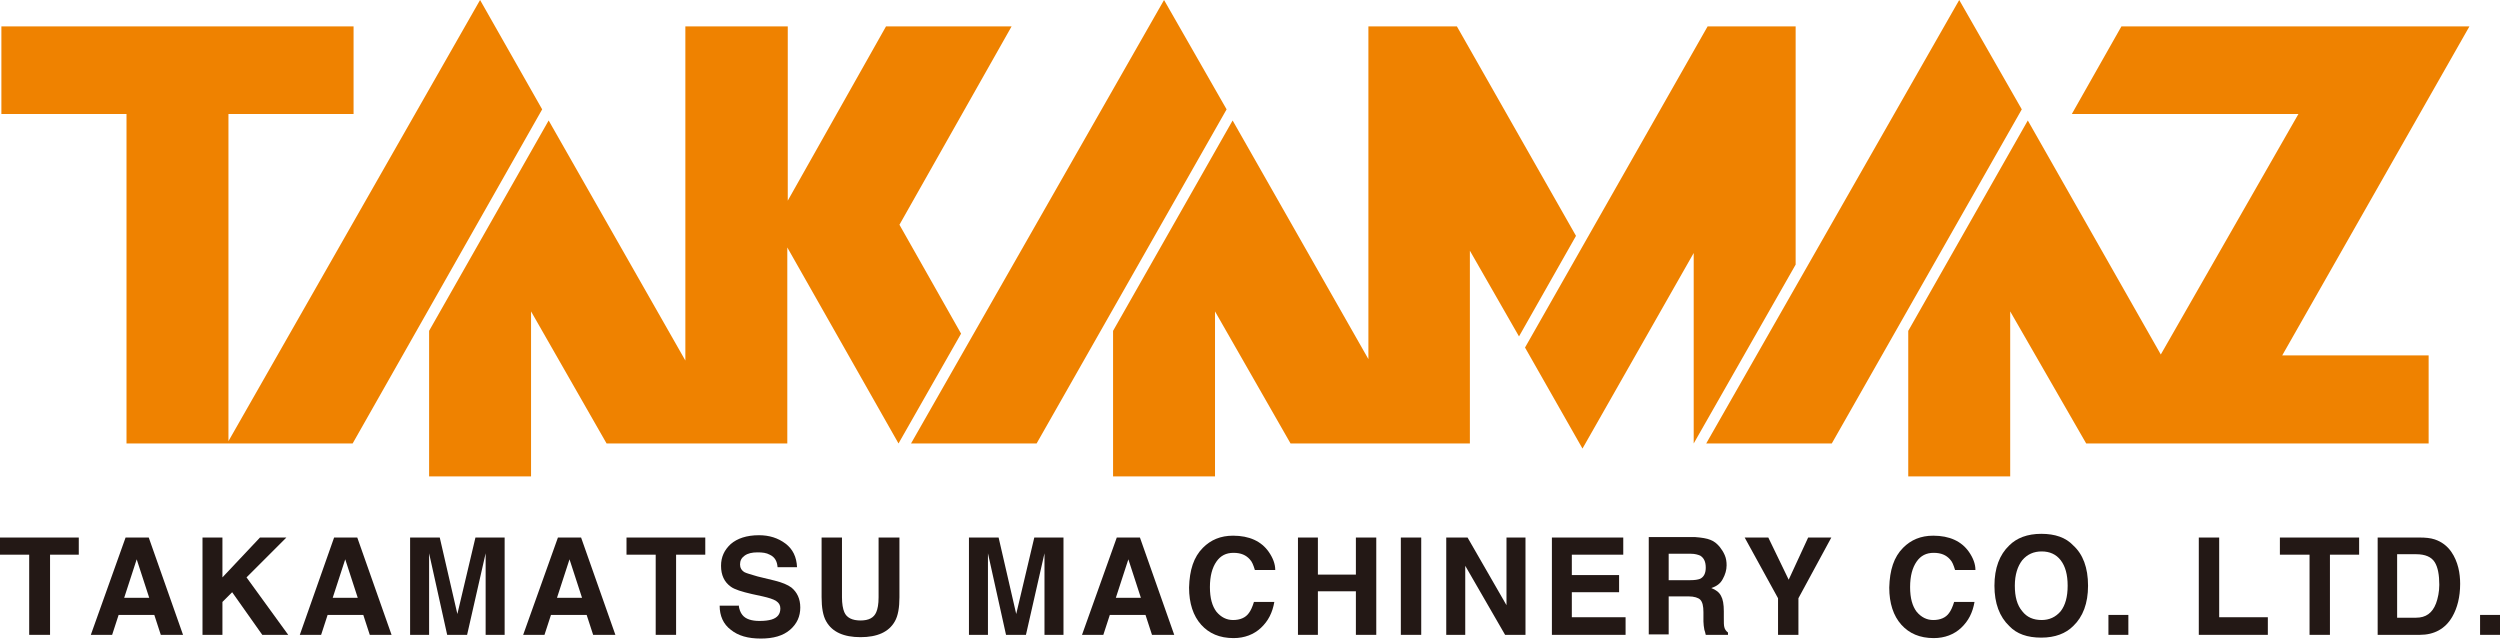 <?xml version="1.0" encoding="utf-8"?>
<!-- Generator: Adobe Illustrator 24.1.2, SVG Export Plug-In . SVG Version: 6.00 Build 0)  -->
<!DOCTYPE svg PUBLIC "-//W3C//DTD SVG 1.1//EN" "http://www.w3.org/Graphics/SVG/1.1/DTD/svg11.dtd">
<svg version="1.1" id="レイヤー_1" xmlns:x="http://ns.adobe.com/Extensibility/1.0/" xmlns:i="http://ns.adobe.com/AdobeIllustrator/10.0/" xmlns:graph="http://ns.adobe.com/Graphs/1.0/"
	 xmlns="http://www.w3.org/2000/svg" xmlns:xlink="http://www.w3.org/1999/xlink" x="0px" y="0px" viewBox="0 0 539.5 138"
	 style="enable-background:new 0 0 539.5 138;" xml:space="preserve">
<style type="text/css">
	.st0{fill:#EF8200;}
	.st1{fill:#231815;}
	.st2{clip-path:url(#SVGID_2_);fill:#231815;}
	.st3{clip-path:url(#SVGID_4_);fill:#231815;}
	.st4{clip-path:url(#SVGID_6_);fill:#231815;}
	.st5{clip-path:url(#SVGID_8_);fill:#231815;}
	.st6{clip-path:url(#SVGID_10_);fill:#231815;}
	.st7{clip-path:url(#SVGID_12_);fill:#231815;}
	.st8{clip-path:url(#SVGID_14_);fill:#231815;}
	.st9{clip-path:url(#SVGID_16_);fill:#231815;}
	.st10{clip-path:url(#SVGID_18_);fill:#231815;}
	.st11{clip-path:url(#SVGID_20_);fill:#231815;}
	.st12{clip-path:url(#SVGID_22_);fill:#231815;}
	.st13{clip-path:url(#SVGID_24_);fill:#231815;}
	.st14{clip-path:url(#SVGID_26_);fill:#231815;}
	.st15{clip-path:url(#SVGID_28_);fill:#231815;}
	.st16{clip-path:url(#SVGID_30_);fill:#231815;}
	.st17{clip-path:url(#SVGID_32_);fill:#231815;}
	.st18{clip-path:url(#SVGID_34_);fill:#231815;}
	.st19{clip-path:url(#SVGID_36_);fill:#231815;}
	.st20{clip-path:url(#SVGID_38_);fill:#231815;}
	.st21{clip-path:url(#SVGID_40_);fill:#231815;}
	.st22{clip-path:url(#SVGID_42_);fill:#231815;}
</style>
<polygon class="st0" points="103.6,0 49.3,95.2 49.3,24.6 76.3,24.6 76.3,5.7 0.3,5.7 0.3,24.6 27.3,24.6 27.3,95.7 49,95.7 
	49.3,95.7 76.1,95.7 117,23.6 "/>
<polygon class="st0" points="251.2,0 196.6,95.7 223.7,95.7 264.7,23.6 "/>
<polygon class="st0" points="422.8,0 368.2,95.7 395.3,95.7 436.3,23.6 "/>
<polygon class="st0" points="194.1,48.5 218.3,5.7 191.2,5.7 170,43.3 170,5.7 147.9,5.7 147.9,77.8 118.4,26 92.6,71.4 92.6,102.8 
	114.6,102.8 114.6,67.2 130.9,95.7 147.9,95.7 158,95.7 169.9,95.7 169.9,53.4 193.9,95.7 207.4,72 "/>
<polygon class="st0" points="314.4,5.7 295.3,5.7 295.3,77.5 266,26 240.2,71.4 240.2,102.8 262.2,102.8 262.2,67.2 278.5,95.7 
	295.3,95.7 305.6,95.7 317.2,95.7 317.2,54.1 327.8,72.6 340.1,50.9 "/>
<polygon class="st0" points="387.5,57.1 387.5,5.7 368.5,5.7 329.1,75 341.5,96.8 365.5,54.6 365.5,95.7 "/>
<polygon class="st0" points="532.9,5.7 457.8,5.7 447.1,24.6 496,24.6 466.3,76.5 437.6,26 411.8,71.4 411.8,102.8 433.8,102.8 
	433.8,67.2 450.2,95.7 455.3,95.7 477.2,95.7 524.1,95.7 524.1,76.7 492.5,76.7 "/>
<polygon class="st1" points="17,116 17,119.7 10.8,119.7 10.8,137 6.3,137 6.3,119.7 0,119.7 0,116 "/>
<path class="st1" d="M27.1,116h5l7.4,21h-4.8l-1.4-4.3h-7.7l-1.4,4.3h-4.6L27.1,116z M26.8,129h5.4l-2.7-8.3L26.8,129z"/>
<polygon class="st1" points="43.7,116 48,116 48,124.6 56.1,116 61.8,116 53.2,124.6 62.2,137 56.6,137 50.1,127.8 48,129.9 48,137 
	43.7,137 "/>
<path class="st1" d="M72.1,116h5l7.4,21h-4.7l-1.4-4.3h-7.7l-1.4,4.3h-4.6L72.1,116z M71.8,129h5.4l-2.7-8.3L71.8,129z"/>
<g>
	<g>
		<defs>
			<rect id="SVGID_1_" x="-159.6" y="-237.5" width="858.9" height="612.3"/>
		</defs>
		<clipPath id="SVGID_2_">
			<use xlink:href="#SVGID_1_"  style="overflow:visible;"/>
		</clipPath>
		<path class="st2" d="M102.6,116h6.3v21h-4.1v-14.2c0-0.4,0-1,0-1.7s0-1.3,0-1.7l-4,17.6h-4.3l-3.9-17.6c0,0.4,0,1,0,1.7
			s0,1.3,0,1.7V137h-4.1v-21h6.4l3.8,16.5L102.6,116z"/>
	</g>
	<g>
		<defs>
			<rect id="SVGID_3_" x="-159.6" y="-237.5" width="858.9" height="612.3"/>
		</defs>
		<clipPath id="SVGID_4_">
			<use xlink:href="#SVGID_3_"  style="overflow:visible;"/>
		</clipPath>
		<path class="st3" d="M120.4,116h5l7.4,21H128l-1.4-4.3h-7.7l-1.4,4.3h-4.6L120.4,116z M120.2,129h5.4l-2.7-8.3L120.2,129z"/>
	</g>
	<g>
		<defs>
			<rect id="SVGID_5_" x="-159.6" y="-237.5" width="858.9" height="612.3"/>
		</defs>
		<clipPath id="SVGID_6_">
			<use xlink:href="#SVGID_5_"  style="overflow:visible;"/>
		</clipPath>
		<polygon class="st4" points="152.2,116 152.2,119.7 145.9,119.7 145.9,137 141.5,137 141.5,119.7 135.2,119.7 135.2,116 		"/>
	</g>
	<g>
		<defs>
			<rect id="SVGID_7_" x="-159.6" y="-237.5" width="858.9" height="612.3"/>
		</defs>
		<clipPath id="SVGID_8_">
			<use xlink:href="#SVGID_7_"  style="overflow:visible;"/>
		</clipPath>
		<path class="st5" d="M159.4,130.5c0.1,1,0.4,1.7,0.8,2.2c0.7,0.9,2,1.3,3.7,1.3c1.1,0,1.9-0.1,2.6-0.3c1.3-0.4,1.9-1.2,1.9-2.4
			c0-0.7-0.3-1.2-0.9-1.6c-0.6-0.4-1.6-0.7-2.9-1l-2.3-0.5c-2.2-0.5-3.8-1-4.6-1.6c-1.4-1-2.1-2.5-2.1-4.5c0-1.9,0.7-3.4,2.1-4.7
			c1.4-1.2,3.4-1.9,6.1-1.9c2.2,0,4.1,0.6,5.7,1.8c1.6,1.2,2.4,2.9,2.5,5.1h-4.2c-0.1-1.3-0.6-2.2-1.7-2.7c-0.7-0.4-1.6-0.5-2.6-0.5
			c-1.2,0-2.1,0.2-2.8,0.7s-1,1.1-1,1.9c0,0.7,0.3,1.3,1,1.7c0.4,0.2,1.4,0.5,2.8,0.9l3.7,0.9c1.6,0.4,2.8,0.9,3.6,1.5
			c1.2,1,1.9,2.4,1.9,4.3c0,1.9-0.7,3.5-2.2,4.8s-3.6,1.9-6.3,1.9c-2.8,0-4.9-0.6-6.5-1.9c-1.6-1.2-2.4-3-2.4-5.2h4.1V130.5z"/>
	</g>
	<g>
		<defs>
			<rect id="SVGID_9_" x="-159.6" y="-237.5" width="858.9" height="612.3"/>
		</defs>
		<clipPath id="SVGID_10_">
			<use xlink:href="#SVGID_9_"  style="overflow:visible;"/>
		</clipPath>
		<path class="st6" d="M177.2,116h4.5v12.9c0,1.4,0.2,2.5,0.5,3.2c0.5,1.2,1.7,1.8,3.5,1.8s2.9-0.6,3.4-1.8c0.3-0.7,0.5-1.7,0.5-3.2
			V116h4.5v12.9c0,2.2-0.3,4-1,5.2c-1.3,2.3-3.8,3.4-7.4,3.4c-3.6,0-6.1-1.1-7.4-3.4c-0.7-1.2-1-3-1-5.2V116H177.2z"/>
	</g>
	<g>
		<defs>
			<rect id="SVGID_11_" x="-159.6" y="-237.5" width="858.9" height="612.3"/>
		</defs>
		<clipPath id="SVGID_12_">
			<use xlink:href="#SVGID_11_"  style="overflow:visible;"/>
		</clipPath>
		<path class="st7" d="M223.2,116h6.3v21h-4.1v-14.2c0-0.4,0-1,0-1.7s0-1.3,0-1.7l-4,17.6h-4.3l-3.9-17.6c0,0.4,0,1,0,1.7
			s0,1.3,0,1.7V137h-4.1v-21h6.4l3.8,16.5L223.2,116z"/>
	</g>
	<g>
		<defs>
			<rect id="SVGID_13_" x="-159.6" y="-237.5" width="858.9" height="612.3"/>
		</defs>
		<clipPath id="SVGID_14_">
			<use xlink:href="#SVGID_13_"  style="overflow:visible;"/>
		</clipPath>
		<path class="st8" d="M241,116h5l7.4,21h-4.8l-1.4-4.3h-7.7l-1.4,4.3h-4.6L241,116z M240.8,129h5.4l-2.7-8.3L240.8,129z"/>
	</g>
	<g>
		<defs>
			<rect id="SVGID_15_" x="-159.6" y="-237.5" width="858.9" height="612.3"/>
		</defs>
		<clipPath id="SVGID_16_">
			<use xlink:href="#SVGID_15_"  style="overflow:visible;"/>
		</clipPath>
		<path class="st9" d="M259.6,118.2c1.7-1.7,3.8-2.6,6.5-2.6c3.5,0,6.1,1.2,7.7,3.5c0.9,1.3,1.4,2.6,1.4,3.9h-4.4
			c-0.3-1-0.6-1.8-1.1-2.3c-0.8-0.9-1.9-1.4-3.5-1.4s-2.8,0.6-3.7,1.9c-0.9,1.3-1.4,3.1-1.4,5.5c0,2.4,0.5,4.1,1.4,5.3
			c1,1.2,2.2,1.8,3.6,1.8c1.5,0,2.7-0.5,3.4-1.5c0.4-0.5,0.8-1.4,1.1-2.4h4.4c-0.4,2.3-1.3,4.1-2.9,5.6c-1.5,1.4-3.5,2.2-5.9,2.2
			c-3,0-5.3-1-7-2.9s-2.6-4.6-2.6-8C256.7,123,257.6,120.2,259.6,118.2"/>
	</g>
	<g>
		<defs>
			<rect id="SVGID_17_" x="-159.6" y="-237.5" width="858.9" height="612.3"/>
		</defs>
		<clipPath id="SVGID_18_">
			<use xlink:href="#SVGID_17_"  style="overflow:visible;"/>
		</clipPath>
		<polygon class="st10" points="280.1,137 280.1,116 284.4,116 284.4,124 292.6,124 292.6,116 297,116 297,137 292.6,137 
			292.6,127.6 284.4,127.6 284.4,137 		"/>
	</g>
	<g>
		<defs>
			<rect id="SVGID_19_" x="-159.6" y="-237.5" width="858.9" height="612.3"/>
		</defs>
		<clipPath id="SVGID_20_">
			<use xlink:href="#SVGID_19_"  style="overflow:visible;"/>
		</clipPath>
		<rect x="302.3" y="116" class="st11" width="4.4" height="21"/>
	</g>
	<g>
		<defs>
			<rect id="SVGID_21_" x="-159.6" y="-237.5" width="858.9" height="612.3"/>
		</defs>
		<clipPath id="SVGID_22_">
			<use xlink:href="#SVGID_21_"  style="overflow:visible;"/>
		</clipPath>
		<polygon class="st12" points="312.1,116 316.7,116 325.1,130.6 325.1,116 329.2,116 329.2,137 324.8,137 316.2,122.1 316.2,137 
			312.1,137 		"/>
	</g>
	<g>
		<defs>
			<rect id="SVGID_23_" x="-159.6" y="-237.5" width="858.9" height="612.3"/>
		</defs>
		<clipPath id="SVGID_24_">
			<use xlink:href="#SVGID_23_"  style="overflow:visible;"/>
		</clipPath>
		<polygon class="st13" points="350.3,119.7 339.2,119.7 339.2,124.1 349.4,124.1 349.4,127.8 339.2,127.8 339.2,133.2 350.8,133.2 
			350.8,137 334.9,137 334.9,116 350.3,116 		"/>
	</g>
	<g>
		<defs>
			<rect id="SVGID_25_" x="-159.6" y="-237.5" width="858.9" height="612.3"/>
		</defs>
		<clipPath id="SVGID_26_">
			<use xlink:href="#SVGID_25_"  style="overflow:visible;"/>
		</clipPath>
		<path class="st14" d="M369.1,116.5c0.8,0.3,1.4,0.8,2,1.5c0.4,0.5,0.8,1.1,1.1,1.8s0.4,1.4,0.4,2.2c0,1-0.3,2-0.8,2.9
			c-0.5,1-1.3,1.6-2.5,2c1,0.4,1.7,0.9,2.1,1.7c0.4,0.7,0.6,1.8,0.6,3.3v1.4c0,1,0,1.6,0.1,2c0.1,0.5,0.4,0.9,0.8,1.2v0.5h-4.8
			c-0.1-0.5-0.2-0.8-0.3-1.1c-0.1-0.6-0.2-1.2-0.2-1.8v-2c0-1.3-0.2-2.2-0.7-2.7c-0.4-0.4-1.3-0.7-2.5-0.7h-4.3v8.2h-4.3v-21h10
			C367.2,116,368.4,116.2,369.1,116.5 M360.1,119.6v5.6h4.7c0.9,0,1.6-0.1,2.1-0.3c0.8-0.4,1.2-1.2,1.2-2.4c0-1.3-0.4-2.1-1.2-2.6
			c-0.5-0.2-1.1-0.4-2-0.4h-4.8V119.6z"/>
	</g>
	<g>
		<defs>
			<rect id="SVGID_27_" x="-159.6" y="-237.5" width="858.9" height="612.3"/>
		</defs>
		<clipPath id="SVGID_28_">
			<use xlink:href="#SVGID_27_"  style="overflow:visible;"/>
		</clipPath>
		<polygon class="st15" points="390.2,116 395.2,116 388.1,129.1 388.1,137 383.7,137 383.7,129.1 376.5,116 381.6,116 386,125.1 		
			"/>
	</g>
	<g>
		<defs>
			<rect id="SVGID_29_" x="-159.6" y="-237.5" width="858.9" height="612.3"/>
		</defs>
		<clipPath id="SVGID_30_">
			<use xlink:href="#SVGID_29_"  style="overflow:visible;"/>
		</clipPath>
		<path class="st16" d="M410.7,118.2c1.7-1.7,3.8-2.6,6.5-2.6c3.5,0,6.1,1.2,7.7,3.5c0.9,1.3,1.4,2.6,1.4,3.9h-4.4
			c-0.3-1-0.6-1.8-1.1-2.3c-0.8-0.9-1.9-1.4-3.5-1.4s-2.8,0.6-3.7,1.9c-0.9,1.3-1.4,3.1-1.4,5.5c0,2.4,0.5,4.1,1.4,5.3
			c1,1.2,2.2,1.8,3.6,1.8c1.5,0,2.7-0.5,3.4-1.5c0.4-0.5,0.8-1.4,1.1-2.4h4.4c-0.4,2.3-1.3,4.1-2.9,5.6c-1.5,1.4-3.5,2.2-5.9,2.2
			c-3,0-5.3-1-7-2.9s-2.6-4.6-2.6-8C407.8,123,408.7,120.2,410.7,118.2"/>
	</g>
	<g>
		<defs>
			<rect id="SVGID_31_" x="-159.6" y="-237.5" width="858.9" height="612.3"/>
		</defs>
		<clipPath id="SVGID_32_">
			<use xlink:href="#SVGID_31_"  style="overflow:visible;"/>
		</clipPath>
		<path class="st17" d="M447.4,135.1c-1.6,1.6-3.9,2.5-6.9,2.5s-5.3-0.8-6.9-2.5c-2.1-2-3.2-4.9-3.2-8.7c0-3.8,1.1-6.7,3.2-8.7
			c1.6-1.6,3.9-2.5,6.9-2.5s5.3,0.8,6.9,2.5c2.1,1.9,3.2,4.8,3.2,8.7C450.6,130.2,449.5,133.1,447.4,135.1 M444.7,131.9
			c1-1.3,1.5-3.1,1.5-5.5s-0.5-4.2-1.5-5.5s-2.4-1.9-4.1-1.9s-3.1,0.6-4.2,1.9c-1,1.3-1.6,3.1-1.6,5.5s0.5,4.2,1.6,5.5
			c1,1.3,2.4,1.9,4.2,1.9C442.2,133.8,443.6,133.2,444.7,131.9"/>
	</g>
	<g>
		<defs>
			<rect id="SVGID_33_" x="-159.6" y="-237.5" width="858.9" height="612.3"/>
		</defs>
		<clipPath id="SVGID_34_">
			<use xlink:href="#SVGID_33_"  style="overflow:visible;"/>
		</clipPath>
		<rect x="455" y="132.7" class="st18" width="4.3" height="4.3"/>
	</g>
	<g>
		<defs>
			<rect id="SVGID_35_" x="-159.6" y="-237.5" width="858.9" height="612.3"/>
		</defs>
		<clipPath id="SVGID_36_">
			<use xlink:href="#SVGID_35_"  style="overflow:visible;"/>
		</clipPath>
		<polygon class="st19" points="474.5,116 478.9,116 478.9,133.2 489.4,133.2 489.4,137 474.5,137 		"/>
	</g>
	<g>
		<defs>
			<rect id="SVGID_37_" x="-159.6" y="-237.5" width="858.9" height="612.3"/>
		</defs>
		<clipPath id="SVGID_38_">
			<use xlink:href="#SVGID_37_"  style="overflow:visible;"/>
		</clipPath>
		<polygon class="st20" points="509.1,116 509.1,119.7 502.8,119.7 502.8,137 498.4,137 498.4,119.7 492,119.7 492,116 		"/>
	</g>
	<g>
		<defs>
			<rect id="SVGID_39_" x="-159.6" y="-237.5" width="858.9" height="612.3"/>
		</defs>
		<clipPath id="SVGID_40_">
			<use xlink:href="#SVGID_39_"  style="overflow:visible;"/>
		</clipPath>
		<path class="st21" d="M525.4,116.4c1.5,0.5,2.7,1.4,3.6,2.7c0.7,1,1.2,2.2,1.5,3.4c0.3,1.2,0.4,2.4,0.4,3.5c0,2.8-0.6,5.2-1.7,7.1
			c-1.5,2.6-3.9,3.9-7,3.9h-9.1v-21h9.1C523.4,116,524.5,116.1,525.4,116.4 M517.3,119.6v13.7h4.1c2.1,0,3.5-1,4.3-3.1
			c0.4-1.1,0.7-2.5,0.7-4c0-2.1-0.3-3.8-1-4.9s-2-1.7-4-1.7C521.4,119.6,517.3,119.6,517.3,119.6z"/>
	</g>
	<g>
		<defs>
			<rect id="SVGID_41_" x="-159.6" y="-237.5" width="858.9" height="612.3"/>
		</defs>
		<clipPath id="SVGID_42_">
			<use xlink:href="#SVGID_41_"  style="overflow:visible;"/>
		</clipPath>
		<rect x="535.2" y="132.7" class="st22" width="4.3" height="4.3"/>
	</g>
</g>
</svg>
